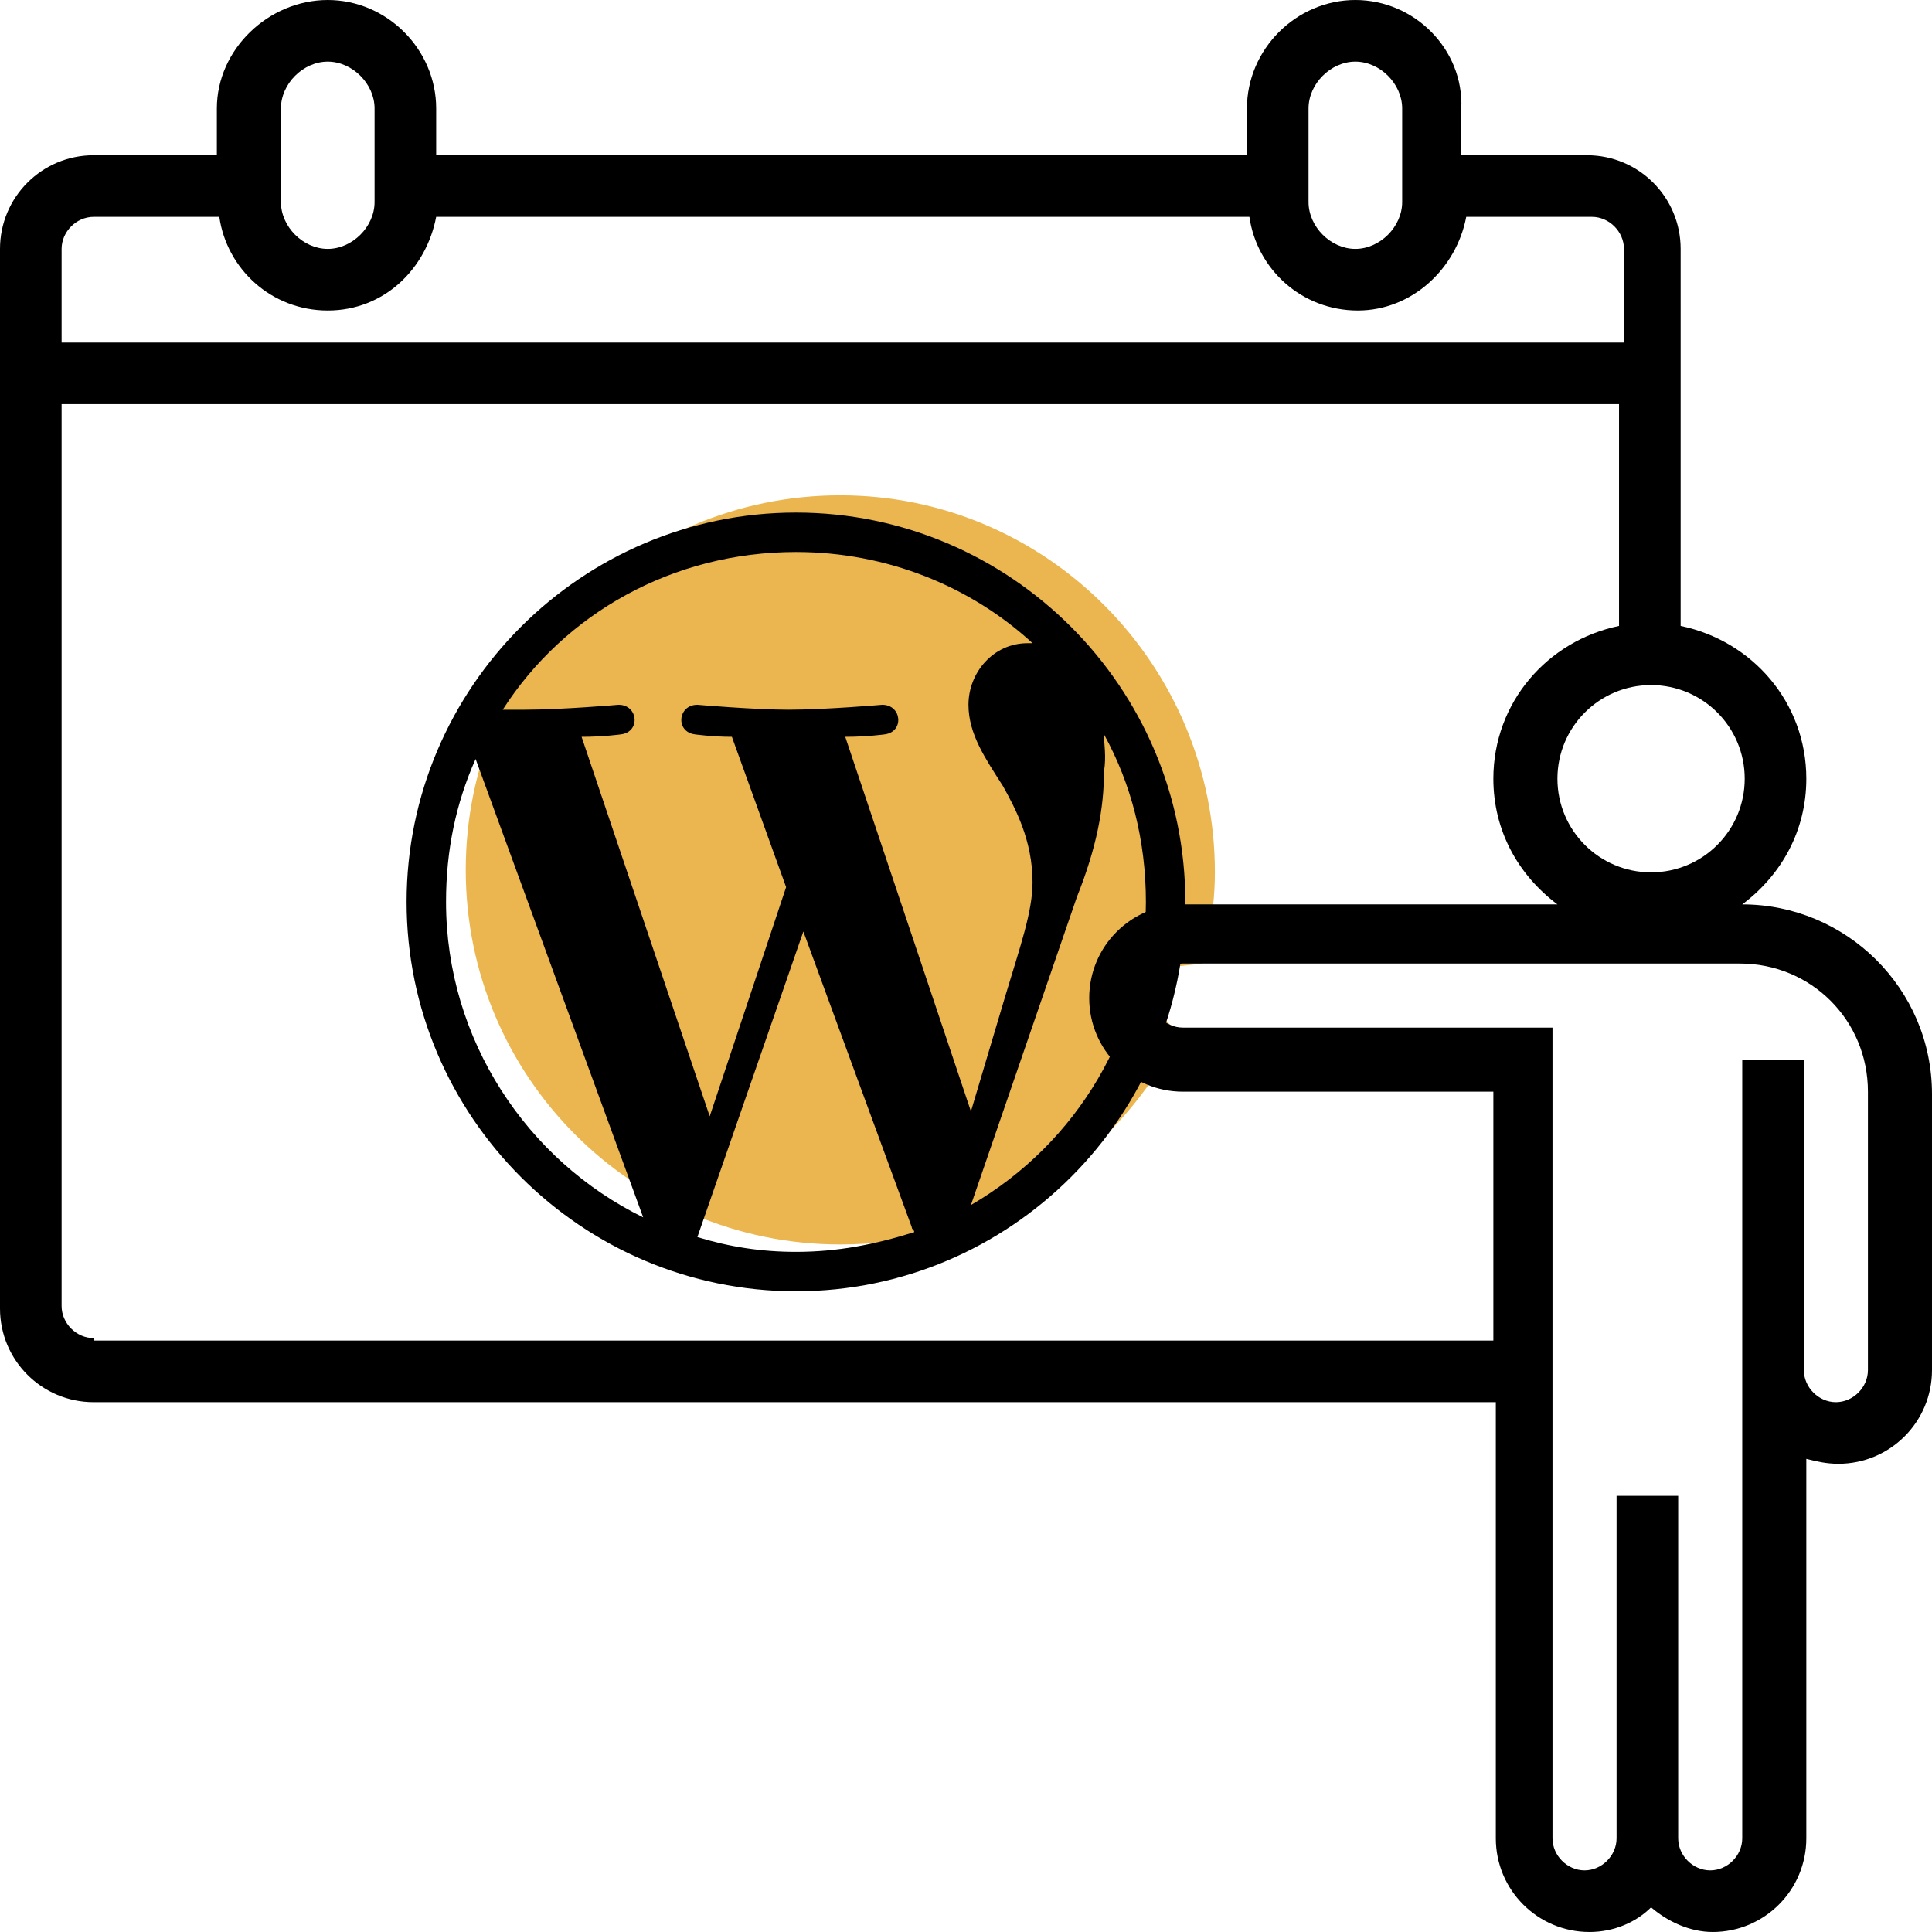 <?xml version="1.0" encoding="utf-8"?>
<!-- Generator: Adobe Illustrator 19.0.0, SVG Export Plug-In . SVG Version: 6.00 Build 0)  -->
<svg version="1.1" id="Livello_1" xmlns="http://www.w3.org/2000/svg" xmlns:xlink="http://www.w3.org/1999/xlink" x="0px" y="0px"
	 viewBox="0 0 78.4 78.4" style="enable-background:new 0 0 78.4 78.4;" xml:space="preserve">
<style type="text/css">
	.st0{fill:#EBB64F;}
</style>
<g id="XMLID_352_">
	<path id="XMLID_331_" class="st0" d="M34.1,50.5c-8.4,0-15.2-6.8-15.2-15.2s6.8-15.2,15.2-15.2S49.3,27,49.3,35.4
		c0,0.9-0.1,1.8-0.3,2.8l-0.2,0.9l-0.9,0.1c-0.6,0.1-1.1,0.6-1.1,1.2c0,0.3,0.1,0.6,0.4,0.9l0.7,0.7l-0.5,0.8
		C44.6,47.6,39.6,50.5,34.1,50.5z"/>
	<g id="XMLID_353_">
		<path id="XMLID_355_" d="M70.7,36.7c1.6-1.2,2.6-3,2.6-5.1c0-3.1-2.2-5.6-5.1-6.2V10.1c0-2.1-1.7-3.8-3.8-3.8h-5.1V4.4
			C59.4,2,57.4,0,55,0c-2.4,0-4.4,2-4.4,4.4v1.9H17.7V4.4c0-2.4-2-4.4-4.4-4.4S8.8,2,8.8,4.4v1.9H3.8C1.7,6.3,0,8,0,10.1v43
			c0,2.1,1.7,3.8,3.8,3.8h56.9v17.7c0,2.1,1.7,3.8,3.8,3.8c1,0,1.9-0.4,2.5-1c0.7,0.6,1.6,1,2.5,1c2.1,0,3.8-1.7,3.8-3.8V59.2
			c0.4,0.1,0.8,0.2,1.3,0.2c2.1,0,3.8-1.7,3.8-3.8V44.4C78.4,40.1,74.9,36.7,70.7,36.7z M70.8,31.6c0,2.1-1.7,3.8-3.8,3.8
			c-2.1,0-3.8-1.7-3.8-3.8s1.7-3.8,3.8-3.8C69.1,27.8,70.8,29.5,70.8,31.6z M53.1,4.4c0-1,0.9-1.9,1.9-1.9c1,0,1.9,0.9,1.9,1.9v3.8
			c0,1-0.9,1.9-1.9,1.9c-1,0-1.9-0.9-1.9-1.9V4.4z M11.4,4.4c0-1,0.9-1.9,1.9-1.9s1.9,0.9,1.9,1.9v3.8c0,1-0.9,1.9-1.9,1.9
			s-1.9-0.9-1.9-1.9V4.4z M3.8,8.8h5.1c0.3,2.1,2.1,3.8,4.4,3.8s4-1.7,4.4-3.8h33c0.3,2.1,2.1,3.8,4.4,3.8c2.2,0,4-1.7,4.4-3.8h5.1
			c0.7,0,1.3,0.6,1.3,1.3v3.8H2.5v-3.8C2.5,9.4,3.1,8.8,3.8,8.8z M3.8,54.3c-0.7,0-1.3-0.6-1.3-1.3V16.4h63.2v9
			c-2.9,0.6-5.1,3.1-5.1,6.2c0,2.1,1,3.9,2.6,5.1H48c-2.1,0-3.8,1.7-3.8,3.8s1.7,3.8,3.8,3.8h12.6v10.1H3.8z M75.8,55.6
			c0,0.7-0.6,1.3-1.3,1.3c-0.7,0-1.3-0.6-1.3-1.3v-2.5V43h-2.5v10.1v2.5v19c0,0.7-0.6,1.3-1.3,1.3s-1.3-0.6-1.3-1.3V60.7h-2.5v13.9
			c0,0.7-0.6,1.3-1.3,1.3s-1.3-0.6-1.3-1.3V41.7H48c-0.7,0-1.3-0.6-1.3-1.3s0.6-1.3,1.3-1.3h22.6c2.9,0,5.2,2.3,5.2,5.2V55.6z"/>
		<path id="XMLID_372_" d="M32.3,20.8c-8.7,0-15.8,7.1-15.8,15.8c0,8.7,7.1,15.8,15.8,15.8c8.7,0,15.8-7.1,15.8-15.8
			C48.1,27.9,41,20.8,32.3,20.8z M18.1,36.6c0-2.1,0.4-4,1.2-5.8l6.8,18.6C21.4,47.1,18.1,42.2,18.1,36.6z M32.3,50.8
			c-1.4,0-2.7-0.2-4-0.6l4.3-12.4l4.4,12c0,0.1,0.1,0.1,0.1,0.2C35.5,50.5,34,50.8,32.3,50.8z M34.3,29.9c0.9,0,1.6-0.1,1.6-0.1
			c0.8-0.1,0.7-1.2-0.1-1.2c0,0-2.3,0.2-3.8,0.2c-1.4,0-3.7-0.2-3.7-0.2c-0.8,0-0.9,1.1-0.1,1.2c0,0,0.7,0.1,1.5,0.1l2.2,6.1
			l-3.1,9.3l-5.2-15.4c0.9,0,1.6-0.1,1.6-0.1c0.8-0.1,0.7-1.2-0.1-1.2c0,0-2.3,0.2-3.8,0.2c-0.3,0-0.6,0-0.9,0
			c2.5-3.9,6.9-6.4,11.9-6.4c3.7,0,7.1,1.4,9.6,3.7c-0.1,0-0.1,0-0.2,0c-1.4,0-2.4,1.2-2.4,2.5c0,1.2,0.7,2.2,1.4,3.3
			c0.5,0.9,1.2,2.2,1.2,3.9c0,1.2-0.5,2.6-1.1,4.6l-1.4,4.7L34.3,29.9z M44.8,29.8c1.1,2,1.7,4.3,1.7,6.8c0,5.2-2.8,9.8-7.1,12.3
			l4.3-12.5c0.8-2,1.1-3.6,1.1-5.1C44.9,30.7,44.8,30.2,44.8,29.8z"/>
	</g>
</g>
</svg>
